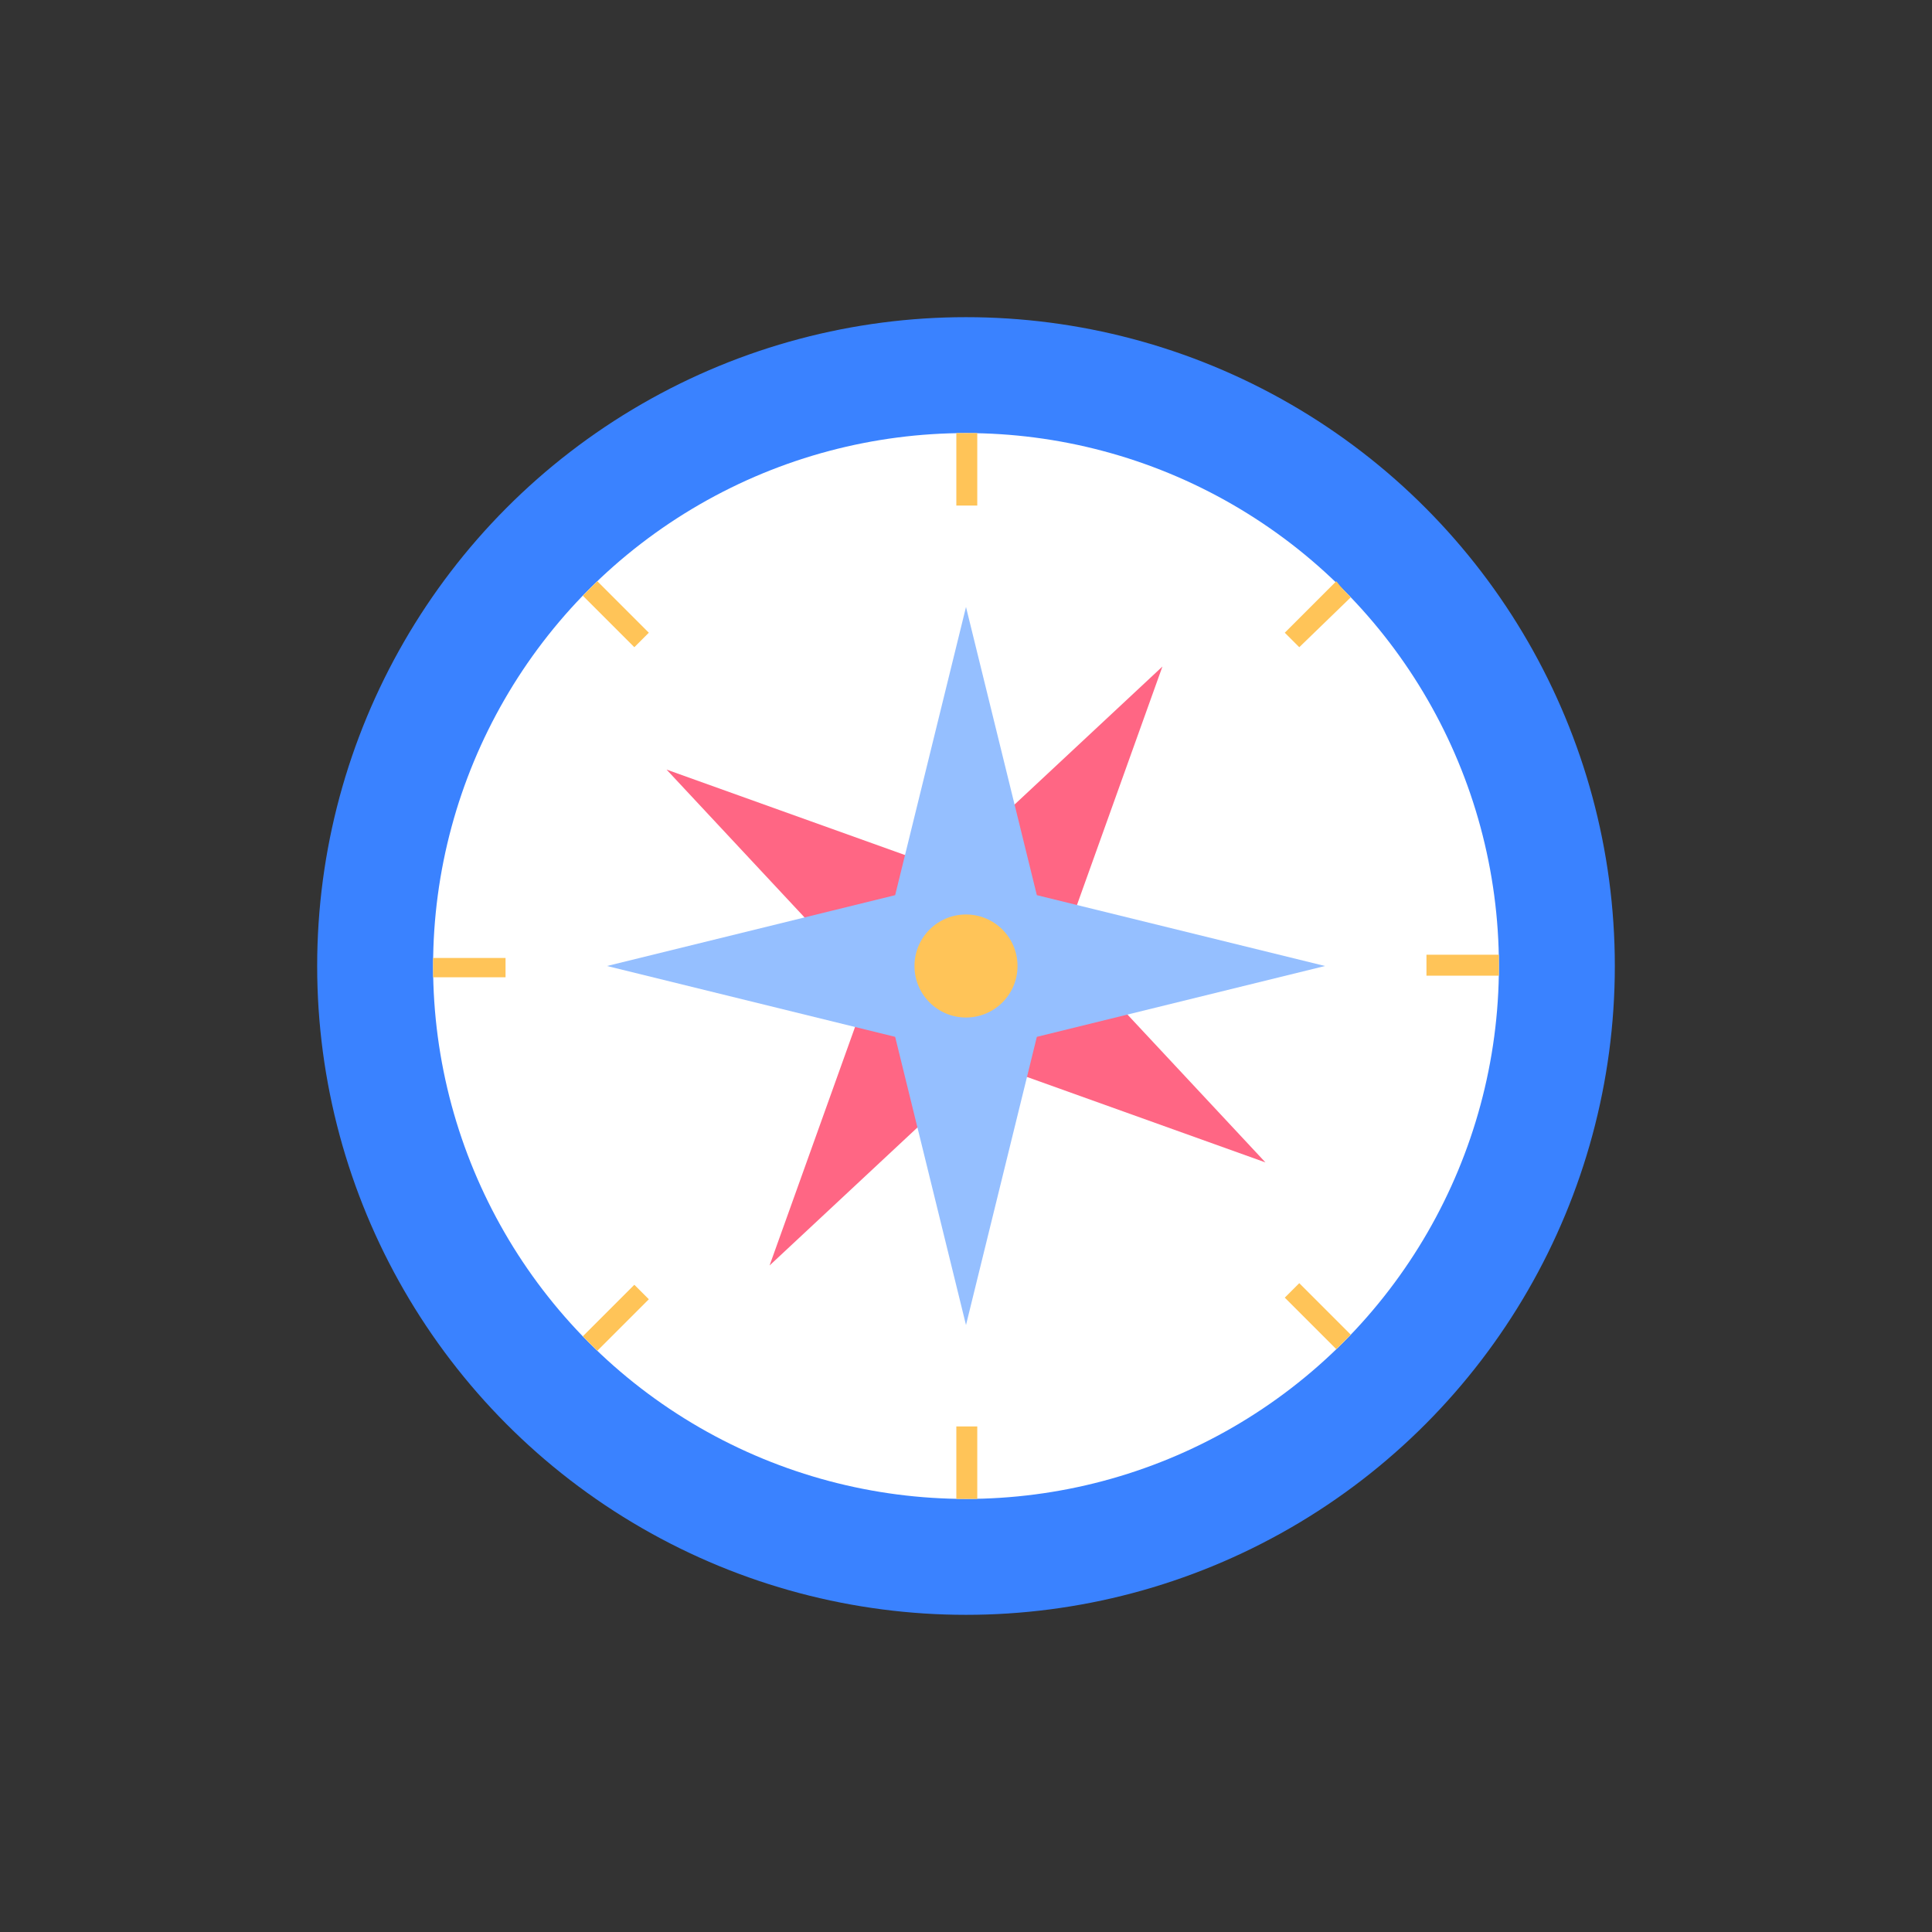 <?xml version="1.0" ?><svg id="Layer_1" style="enable-background:new 0 0 120 120;" version="1.1" viewBox="0 0 120 120" xml:space="preserve" xmlns="http://www.w3.org/2000/svg" xmlns:xlink="http://www.w3.org/1999/xlink"><rect x="0" y="0" width="120" height="120" fill="#333333" stroke="none"/><style type="text/css">
	.st0{fill:#3A82FF;}
	.st1{fill:#FFFFFF;}
	.st2{fill:#FFC458;}
	.st3{fill:#FF6684;}
	.st4{fill:#95BFFF;}
</style><g><circle class="st0" cx="60" cy="60" r="40.3"/><circle class="st1" cx="60" cy="60" r="33.1"/><g><path class="st2" d="M60.7,26.9v4.5h-1.3v-4.5c0.2,0,0.4,0,0.6,0C60.2,26.9,60.5,26.9,60.7,26.9z"/><path class="st2" d="M60.7,88.6v4.5c-0.2,0-0.4,0-0.7,0c-0.2,0-0.4,0-0.6,0v-4.5H60.7z"/><path class="st2" d="M31.4,59.4v1.3h-4.5c0-0.2,0-0.4,0-0.6s0-0.4,0-0.6H31.4z"/><path class="st2" d="M93.1,60c0,0.2,0,0.4,0,0.6h-4.5v-1.3h4.5C93.1,59.6,93.1,59.8,93.1,60z"/><path class="st2" d="M40.3,39.3l-0.9,0.9L36.2,37c0.3-0.3,0.6-0.6,0.9-0.9L40.3,39.3z"/><path class="st2" d="M83.9,82.9c-0.3,0.3-0.6,0.6-0.9,0.9l-3.2-3.2l0.9-0.9L83.9,82.9z"/><path class="st2" d="M83.9,37.1l-3.2,3.1l-0.9-0.9l3.2-3.2C83.3,36.5,83.6,36.8,83.9,37.1z"/><path class="st2" d="M40.3,80.7l-3.2,3.2c-0.3-0.3-0.6-0.6-0.9-0.9l3.2-3.2L40.3,80.7z"/></g><polygon class="st3" points="72.2,41.4 66,58.7 78.6,72.2 61.3,66 47.8,78.6 54,61.3 41.4,47.8 58.7,54  "/><polygon class="st4" points="60,37.7 64.4,55.6 82.3,60 64.4,64.4 60,82.3 55.6,64.4 37.7,60 55.6,55.6  "/><circle class="st2" cx="60" cy="60" r="3.2"/></g></svg>